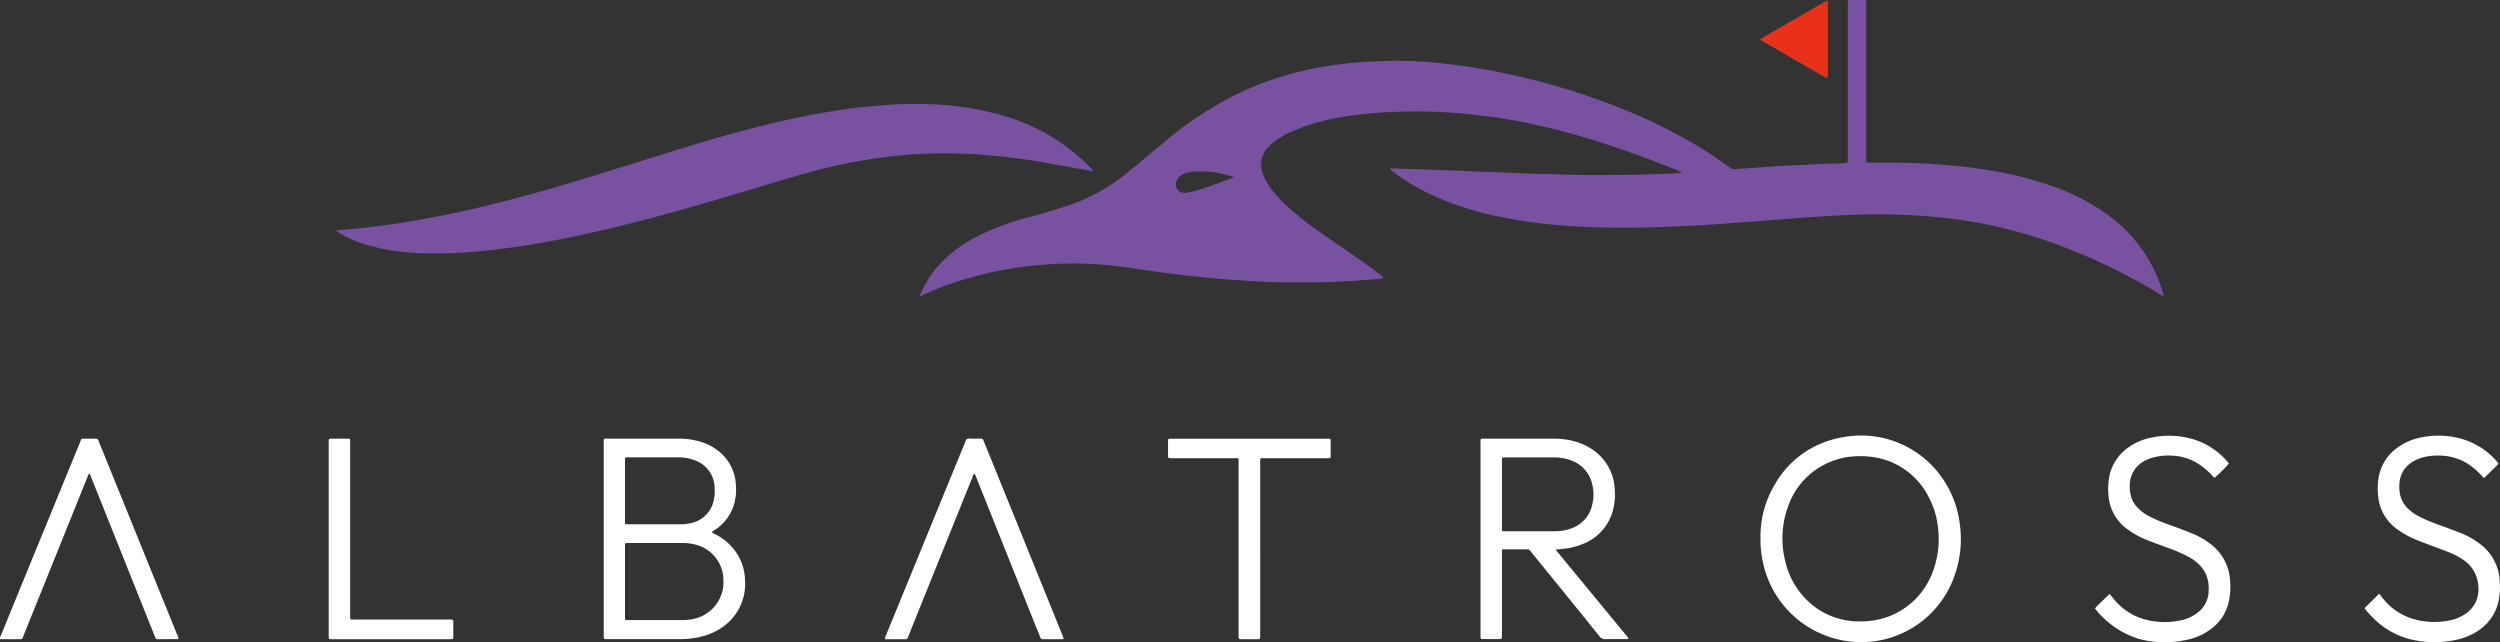 <svg xmlns="http://www.w3.org/2000/svg" width="216.645" height="55.651" viewBox="0 0 216.645 55.651"><rect x="0" y="0" width="216.645" height="55.651" fill="#333333" stroke="none"/><g id="Group_178" data-name="Group 178" transform="translate(-458 -6775.945)"><path id="Path_85" data-name="Path 85" d="M505.805,25.2a12.612,12.612,0,0,0-4.434-6.369,17.77,17.77,0,0,0-4.414-2.451,30.676,30.676,0,0,0-6.395-1.67c-1.292-.206-2.594-.35-3.9-.445-1.2-.086-2.409-.152-3.615-.166-.749-.008-1.5-.008-2.249-.008-.152,0-.306,0-.459,0s-.18-.026-.186-.172c0-.126,0-.256,0-.383V.5c0-.114,0-.23,0-.342s-.038-.16-.16-.164c-.419,0-.839,0-1.258,0A.427.427,0,0,0,478.66,0a.1.1,0,0,0-.094.1c-.008.126-.012.256-.012.383v13.26c0,.377,0,.377-.372.4h-.038c-.8.02-1.6.038-2.4.086-.749.046-1.5.068-2.245.106-.435.022-.865.048-1.3.078q-1.748.12-3.495.246a.387.387,0,0,1-.284-.078c-.084-.06-.164-.12-.246-.18a33.579,33.579,0,0,0-3.024-1.985A48.836,48.836,0,0,0,456.826,8.6a59.879,59.879,0,0,0-11.279-2.838c-1.256-.186-2.515-.332-3.785-.417a31.548,31.548,0,0,0-3.2-.072c-.33.012-.661.034-.991.044-.823.018-1.648.092-2.467.18a31.688,31.688,0,0,0-3.158.5,27.389,27.389,0,0,0-6.084,2.039,30.524,30.524,0,0,0-6.525,4.256q-1.589,1.334-3.2,2.654a16.171,16.171,0,0,1-5.277,2.9c-1.17.385-2.351.727-3.537,1.047a20.751,20.751,0,0,0-4.368,1.668,11.77,11.77,0,0,0-3.066,2.3,8.61,8.61,0,0,0-1.67,2.576c-.026.06-.088.126-.032.206a.355.355,0,0,0,.21-.072,20.977,20.977,0,0,1,2.107-.879,32.283,32.283,0,0,1,9.425-1.823,31.4,31.4,0,0,1,4.985.152c1.146.134,2.289.318,3.431.477.677.094,1.358.186,2.039.272.5.064,1.007.12,1.514.172.707.074,1.412.144,2.123.21.391.038.783.066,1.178.092.683.046,1.366.092,2.051.132.3.02.609.04.913.048,1.933.058,3.865.064,5.794,0,.735-.022,1.47-.074,2.205-.124.673-.046,1.342-.108,2.013-.164.034,0,.078,0,.094-.046.022-.064-.02-.094-.058-.126-.058-.052-.114-.1-.174-.146-.717-.589-1.482-1.114-2.245-1.642-1.053-.727-2.113-1.45-3.164-2.189a25.028,25.028,0,0,1-2.846-2.3,9.822,9.822,0,0,1-1.352-1.544,4.547,4.547,0,0,1-.583-1.152,2.139,2.139,0,0,1,.543-2.311,4.81,4.81,0,0,1,.425-.383,7.29,7.29,0,0,1,1.68-.961,19.04,19.04,0,0,1,4.767-1.284,36.358,36.358,0,0,1,4.248-.369,44.033,44.033,0,0,1,5.217.112q1.421.12,2.84.31c.993.132,1.981.3,2.964.5a60.677,60.677,0,0,1,6.407,1.668c1.985.629,3.943,1.336,5.88,2.1.4.158.8.316,1.2.477.044.018.1.034.084.1-.014.046-.06.038-.094.038-.457.026-.913.058-1.37.072-1.065.034-2.133.078-3.2.086-2.071.02-4.142.038-6.211-.046-.813-.034-1.626-.028-2.437-.068-1.37-.068-2.742-.112-4.112-.166-1.194-.046-2.385-.1-3.581-.146-1.1-.04-2.209-.072-3.315-.106-.252-.008-.5-.022-.761-.032-.046,0-.1-.02-.13.072.1.08.2.172.306.256a17.919,17.919,0,0,0,2.714,1.692,25.782,25.782,0,0,0,6.251,2.131,43.559,43.559,0,0,0,5.956.823c.935.068,1.879.12,2.818.144,1.762.044,3.529.04,5.3-.026,1.588-.058,3.172-.124,4.759-.238,1.061-.078,2.127-.15,3.19-.23.975-.072,1.951-.154,2.926-.226,1.037-.078,2.077-.16,3.116-.224s2.053-.126,3.08-.152a57.115,57.115,0,0,1,5.942.112c.961.08,1.921.178,2.878.31,1.083.146,2.157.342,3.222.581a42.3,42.3,0,0,1,5.864,1.768,54.163,54.163,0,0,1,8.305,4.056c.12.072.24.14.437.256-.06-.218-.094-.35-.138-.483Zm-81.376-9.493c-.829.312-1.66.623-2.515.853a4.683,4.683,0,0,1-.743.144.733.733,0,0,1-.789-1.011,1.042,1.042,0,0,1,.589-.611,2.752,2.752,0,0,1,.919-.216,8.806,8.806,0,0,1,3.258.409c.048.014.094.038.21.088l-.927.344Z" transform="translate(139.573 6775.95)" fill="#7851a1"></path><path id="Path_86" data-name="Path 86" d="M145.362,55.9c.28-.034.479-.064.677-.08,1.432-.106,2.856-.282,4.274-.489,1.871-.272,3.729-.617,5.58-1.015,3.587-.773,7.122-1.746,10.631-2.814,2.7-.819,5.381-1.664,8.071-2.5,2.81-.877,5.636-1.7,8.5-2.385,1.542-.369,3.094-.693,4.658-.961.951-.162,1.9-.306,2.862-.423.681-.082,1.366-.128,2.047-.188a31.551,31.551,0,0,1,3.427-.122,26.559,26.559,0,0,1,6.7.9,17.235,17.235,0,0,1,8.105,4.771.189.189,0,0,1,.074.152c-.284-.048-.565-.092-.845-.142-1.2-.216-2.4-.443-3.6-.647-.975-.166-1.957-.3-2.94-.419s-1.971-.194-2.958-.27c-.328-.026-.661-.016-.989-.034a36.441,36.441,0,0,0-3.771.03c-.761.034-1.52.1-2.277.19s-1.536.192-2.3.314c-1.418.226-2.818.529-4.206.889-1.658.429-3.295.939-4.935,1.432-2.71.813-5.421,1.62-8.151,2.365s-5.5,1.43-8.283,2.011q-2.106.439-4.232.767c-1.091.166-2.187.3-3.287.417a38.523,38.523,0,0,1-5.48.2,18.4,18.4,0,0,1-4.8-.753,10.031,10.031,0,0,1-2.325-1.035c-.052-.032-.1-.07-.228-.16Z" transform="translate(341.749 6740.032)" fill="#7851a1"></path><path id="Path_87" data-name="Path 87" d="M272.562,199.442a4.789,4.789,0,0,0-1.628-1.352,1.015,1.015,0,0,1-.324-.19c.068-.12.194-.164.3-.232a3.941,3.941,0,0,0,1.668-2.375,4.745,4.745,0,0,0,.106-1.55,3.949,3.949,0,0,0-1.418-2.812,4.527,4.527,0,0,0-1.488-.827,6.5,6.5,0,0,0-2.1-.316c-1.995.006-3.989,0-5.984,0-.529,0-.457-.068-.457.469q0,8.21,0,16.419c0,.1,0,.2,0,.3.006.158.026.178.174.184.064,0,.126,0,.19,0q3.127,0,6.251,0a7.2,7.2,0,0,0,2.357-.371,5.1,5.1,0,0,0,1.826-1.073,4.544,4.544,0,0,0,1.444-3.667,4.418,4.418,0,0,0-.919-2.614Zm-9.485-2.656v-4.951c0-.1,0-.2,0-.3a.113.113,0,0,1,.112-.124c.078,0,.152-.006.23-.006h4.228a4.033,4.033,0,0,1,1.422.238,2.577,2.577,0,0,1,1.78,2.455,3.642,3.642,0,0,1-.1,1.132,2.545,2.545,0,0,1-1.995,1.885,3.71,3.71,0,0,1-.867.092c-1.51,0-3.024,0-4.534,0-.038,0-.074,0-.114,0-.132-.006-.158-.028-.164-.152,0-.088,0-.178,0-.264Zm7.538,7.785a3.333,3.333,0,0,1-1.67.853,4.554,4.554,0,0,1-.945.088h-4.612c-.064,0-.126,0-.19,0a.115.115,0,0,1-.118-.118c0-.078,0-.152,0-.23v-5.978c0-.078,0-.152,0-.23a.112.112,0,0,1,.118-.118c.1-.006.2-.008.3-.008h2.437c.687,0,1.372,0,2.057,0a4.513,4.513,0,0,1,1.356.184,3.184,3.184,0,0,1,2.259,3.018,3.222,3.222,0,0,1-1,2.541Z" transform="translate(249.082 6624.169)" fill="#fff"></path><path id="Path_88" data-name="Path 88" d="M779.035,196.254a8.716,8.716,0,0,0-1.346-3.805,8.541,8.541,0,0,0-8.9-3.793,8.3,8.3,0,0,0-5.778,4.044,8.817,8.817,0,0,0-1.258,4.72,9.319,9.319,0,0,0,.2,2,8.711,8.711,0,0,0,7.46,6.905,8.555,8.555,0,0,0,9.225-5.9,9.4,9.4,0,0,0,.4-4.17Zm-2.391,4.142a6.534,6.534,0,0,1-3.873,3.807,7.033,7.033,0,0,1-2.441.393,6.412,6.412,0,0,1-5.029-2.369,6.843,6.843,0,0,1-1.41-2.88,8.125,8.125,0,0,1,.256-4.724,6.433,6.433,0,0,1,3.773-3.9,6.356,6.356,0,0,1,2.117-.435,7.059,7.059,0,0,1,2.662.352,6.413,6.413,0,0,1,3.563,3.05,7.327,7.327,0,0,1,.9,3.044,8.01,8.01,0,0,1-.517,3.661Z" transform="translate(-151.193 6625.199)" fill="#fff"></path><path id="Path_89" data-name="Path 89" d="M647.121,199.421c.284-.028.5-.048.713-.072a5.742,5.742,0,0,0,1.794-.471,4.266,4.266,0,0,0,2.443-2.76,5.193,5.193,0,0,0,.186-1.921,4.372,4.372,0,0,0-2.073-3.541,4.977,4.977,0,0,0-1.134-.535,6.778,6.778,0,0,0-2.137-.312q-2.956,0-5.91,0h-.226c-.088,0-.146.038-.15.132,0,.114,0,.23,0,.344V206.7c0,.1,0,.2,0,.3.008.146.034.174.186.174.445,0,.887,0,1.332,0,.339,0,.339,0,.336-.336,0-.074,0-.152,0-.226v-6.707c0-.112,0-.226,0-.342.006-.14.022-.164.152-.164.687,0,1.372,0,2.059,0a.267.267,0,0,1,.226.108c.04.048.08.1.118.15q1,1.229,1.995,2.455,1.956,2.406,3.907,4.825a.575.575,0,0,0,.511.244c.609-.014,1.22,0,1.829-.006.058,0,.13.026.17-.084-2.087-2.535-4.186-5.079-6.329-7.681Zm-.8-1.59h-3.391c-.1,0-.2,0-.3,0-.13,0-.144-.02-.15-.164,0-.1,0-.2,0-.3v-5.79c0-.086.038-.146.134-.146l.19,0q2.076,0,4.156,0a4.245,4.245,0,0,1,1.422.226,2.864,2.864,0,0,1,1.953,2.239,3.62,3.62,0,0,1-.046,1.7,2.768,2.768,0,0,1-1.819,1.995,3.682,3.682,0,0,1-1.192.232c-.316.012-.635.012-.953.012Z" transform="translate(-54.327 6624.151)" fill="#fff"></path><path id="Path_90" data-name="Path 90" d="M1024.5,202.2c.12.15.206.26.294.367a5.247,5.247,0,0,0,2.808,1.861,6.581,6.581,0,0,0,3.206.04,3.529,3.529,0,0,0,1.047-.445,2.531,2.531,0,0,0,1.238-2.447,2.887,2.887,0,0,0-1.324-2.325,5.912,5.912,0,0,0-1.246-.653c-.661-.262-1.328-.5-1.993-.755-.427-.162-.855-.32-1.268-.519a7.214,7.214,0,0,1-1.21-.719,3.926,3.926,0,0,1-1.636-2.85,5.746,5.746,0,0,1,.044-1.668,4,4,0,0,1,1.708-2.606,5.064,5.064,0,0,1,1.989-.829,7.3,7.3,0,0,1,3.725.2,6.343,6.343,0,0,1,2.714,1.768c.068.074.132.154.194.234a.106.106,0,0,1,0,.138.286.286,0,0,1-.024.03q-.568.562-1.14,1.122c-.006.006-.022,0-.036.006-.1-.036-.15-.13-.218-.2a6.959,6.959,0,0,0-.875-.791,4.61,4.61,0,0,0-2.654-.927,4.882,4.882,0,0,0-1.766.218,3.031,3.031,0,0,0-.845.429,2.285,2.285,0,0,0-.977,1.81,3.567,3.567,0,0,0,.028.761,2.369,2.369,0,0,0,.733,1.388,4.212,4.212,0,0,0,1,.695,14.809,14.809,0,0,0,1.684.707c.621.224,1.24.453,1.853.693a6.972,6.972,0,0,1,1.594.883,4.233,4.233,0,0,1,1.794,3.218,6.015,6.015,0,0,1-.12,1.893,4.037,4.037,0,0,1-1.63,2.4,5.235,5.235,0,0,1-1.941.849,8.814,8.814,0,0,1-4.188-.064,6.96,6.96,0,0,1-3.084-1.814c-.228-.22-.437-.461-.647-.7-.11-.124-.106-.148,0-.252C1023.715,202.971,1024.1,202.6,1024.5,202.2Z" transform="translate(-360.326 6625.197)" fill="#fff"></path><path id="Path_91" data-name="Path 91" d="M918.1,190.937a10.937,10.937,0,0,1-1.246,1.236c-.1-.042-.146-.134-.214-.206a6.7,6.7,0,0,0-.907-.811,4.6,4.6,0,0,0-2.586-.9,4.805,4.805,0,0,0-1.768.208,3.813,3.813,0,0,0-.389.152,2.388,2.388,0,0,0-1.482,2.211,3.246,3.246,0,0,0,.106.941,2.13,2.13,0,0,0,.457.867,3.725,3.725,0,0,0,1.1.865,13.859,13.859,0,0,0,1.82.771q.913.327,1.817.683a6.855,6.855,0,0,1,1.594.883,4.242,4.242,0,0,1,1.789,3.138,5.967,5.967,0,0,1-.148,2.115,3.965,3.965,0,0,1-1.526,2.213,5.222,5.222,0,0,1-2,.9,8.805,8.805,0,0,1-4.186-.058,7.713,7.713,0,0,1-3.839-2.644,3.33,3.33,0,0,1,.419-.437c.132-.136.27-.268.409-.4a4.98,4.98,0,0,1,.447-.419c.144.174.268.334.4.489a5.181,5.181,0,0,0,2.678,1.722,6.573,6.573,0,0,0,3.2.048,3.545,3.545,0,0,0,1.3-.609,2.4,2.4,0,0,0,1-1.923,3.783,3.783,0,0,0-.032-.721,2.731,2.731,0,0,0-.859-1.614,4.054,4.054,0,0,0-.863-.621,13.184,13.184,0,0,0-1.744-.755c-.619-.226-1.238-.455-1.853-.695a7.421,7.421,0,0,1-1.6-.867,3.959,3.959,0,0,1-1.738-3.148,5.559,5.559,0,0,1,.106-1.628,4.046,4.046,0,0,1,1.772-2.477,5.125,5.125,0,0,1,1.895-.763,7.3,7.3,0,0,1,3.723.2,6.309,6.309,0,0,1,2.812,1.887c.048.056.092.118.134.174Z" transform="translate(-266.946 6625.174)" fill="#fff"></path><path id="Path_92" data-name="Path 92" d="M398.43,207.169h-.815c-.3,0-.611-.008-.915,0a.271.271,0,0,1-.314-.2c-.11-.31-.244-.613-.367-.919q-2.587-6.468-5.173-12.934c-.038-.094-.078-.186-.118-.282-.152.032-.148.172-.186.266q-.619,1.514-1.226,3.034-2.142,5.314-4.284,10.627c-.2.489-.08.4-.589.407s-.989,0-1.486,0a.509.509,0,0,1,.078-.336l2.007-4.9q2.409-5.882,4.823-11.764c.024-.058.052-.116.07-.176a.263.263,0,0,1,.308-.21c.33.014.661.01.991,0a.234.234,0,0,1,.254.172c.258.649.525,1.294.787,1.941q3,7.39,5.992,14.78A1.8,1.8,0,0,1,398.43,207.169Z" transform="translate(151.743 6624.169)" fill="#fff"></path><path id="Path_93" data-name="Path 93" d="M15.482,207.142a.293.293,0,0,1-.078.022c-.573,0-1.144,0-1.716.006a.2.2,0,0,1-.208-.128c-.028-.07-.058-.14-.086-.212L7.967,193.257c-.056-.14-.114-.28-.176-.431-.152.056-.156.2-.2.306-.541,1.328-1.073,2.66-1.61,3.989q-1.95,4.837-3.9,9.673c-.18.447-.082.369-.573.373s-.989,0-1.48,0c-.044-.126.02-.21.056-.3q1.13-2.767,2.263-5.532,2.28-5.564,4.566-11.127c.206-.5.066-.409.619-.417.254,0,.509.006.763,0a.232.232,0,0,1,.254.172c.206.519.419,1.035.629,1.552q3.082,7.6,6.164,15.2A1.008,1.008,0,0,1,15.482,207.142Z" transform="translate(457.984 6624.168)" fill="#fff"></path><path id="Path_94" data-name="Path 94" d="M513.38,199.347v7.428c0,.457.038.411-.4.413h-1.182c-.284,0-.284,0-.288-.3V191.993c0-.569.064-.491-.477-.493q-2.629,0-5.259,0c-.4,0-.38.024-.38-.36v-1.182a.128.128,0,0,1,.138-.144c.1,0,.2,0,.3,0h13.222c.487,0,.431-.056.433.417,0,.368,0,.737,0,1.106,0,.14-.022.158-.15.164-.1,0-.2,0-.3,0H513.81c-.1,0-.2,0-.3,0a.11.11,0,0,0-.122.114q-.006.171-.006.342v7.39Z" transform="translate(53.825 6624.15)" fill="#fff"></path><path id="Path_95" data-name="Path 95" d="M153.041,205.534v1.512c0,.1-.062.13-.148.132H142.679c-.465,0-.433.056-.433-.427V190.218c0-.453-.04-.417.4-.419s.863,0,1.3,0c.124,0,.152.034.158.162s0,.228,0,.342v14.666c0,.585-.066.507.5.507q4,0,8,0a.817.817,0,0,1,.431.048Z" transform="translate(344.24 6624.158)" fill="#fff"></path><path id="Path_96" data-name="Path 96" d="M767.5.212a.809.809,0,0,1,.048.385V6.569a2.544,2.544,0,0,1-.012.3c-.006.062-.058.078-.112.054a1.949,1.949,0,0,1-.2-.106l-5.335-3.078c-.022-.012-.044-.024-.066-.038-.166-.1-.17-.13-.01-.224.372-.218.745-.433,1.117-.649q2.091-1.208,4.184-2.413c.118-.068.24-.128.388-.206Z" transform="translate(-151.148 6775.778)" fill="#e93119"></path></g></svg>